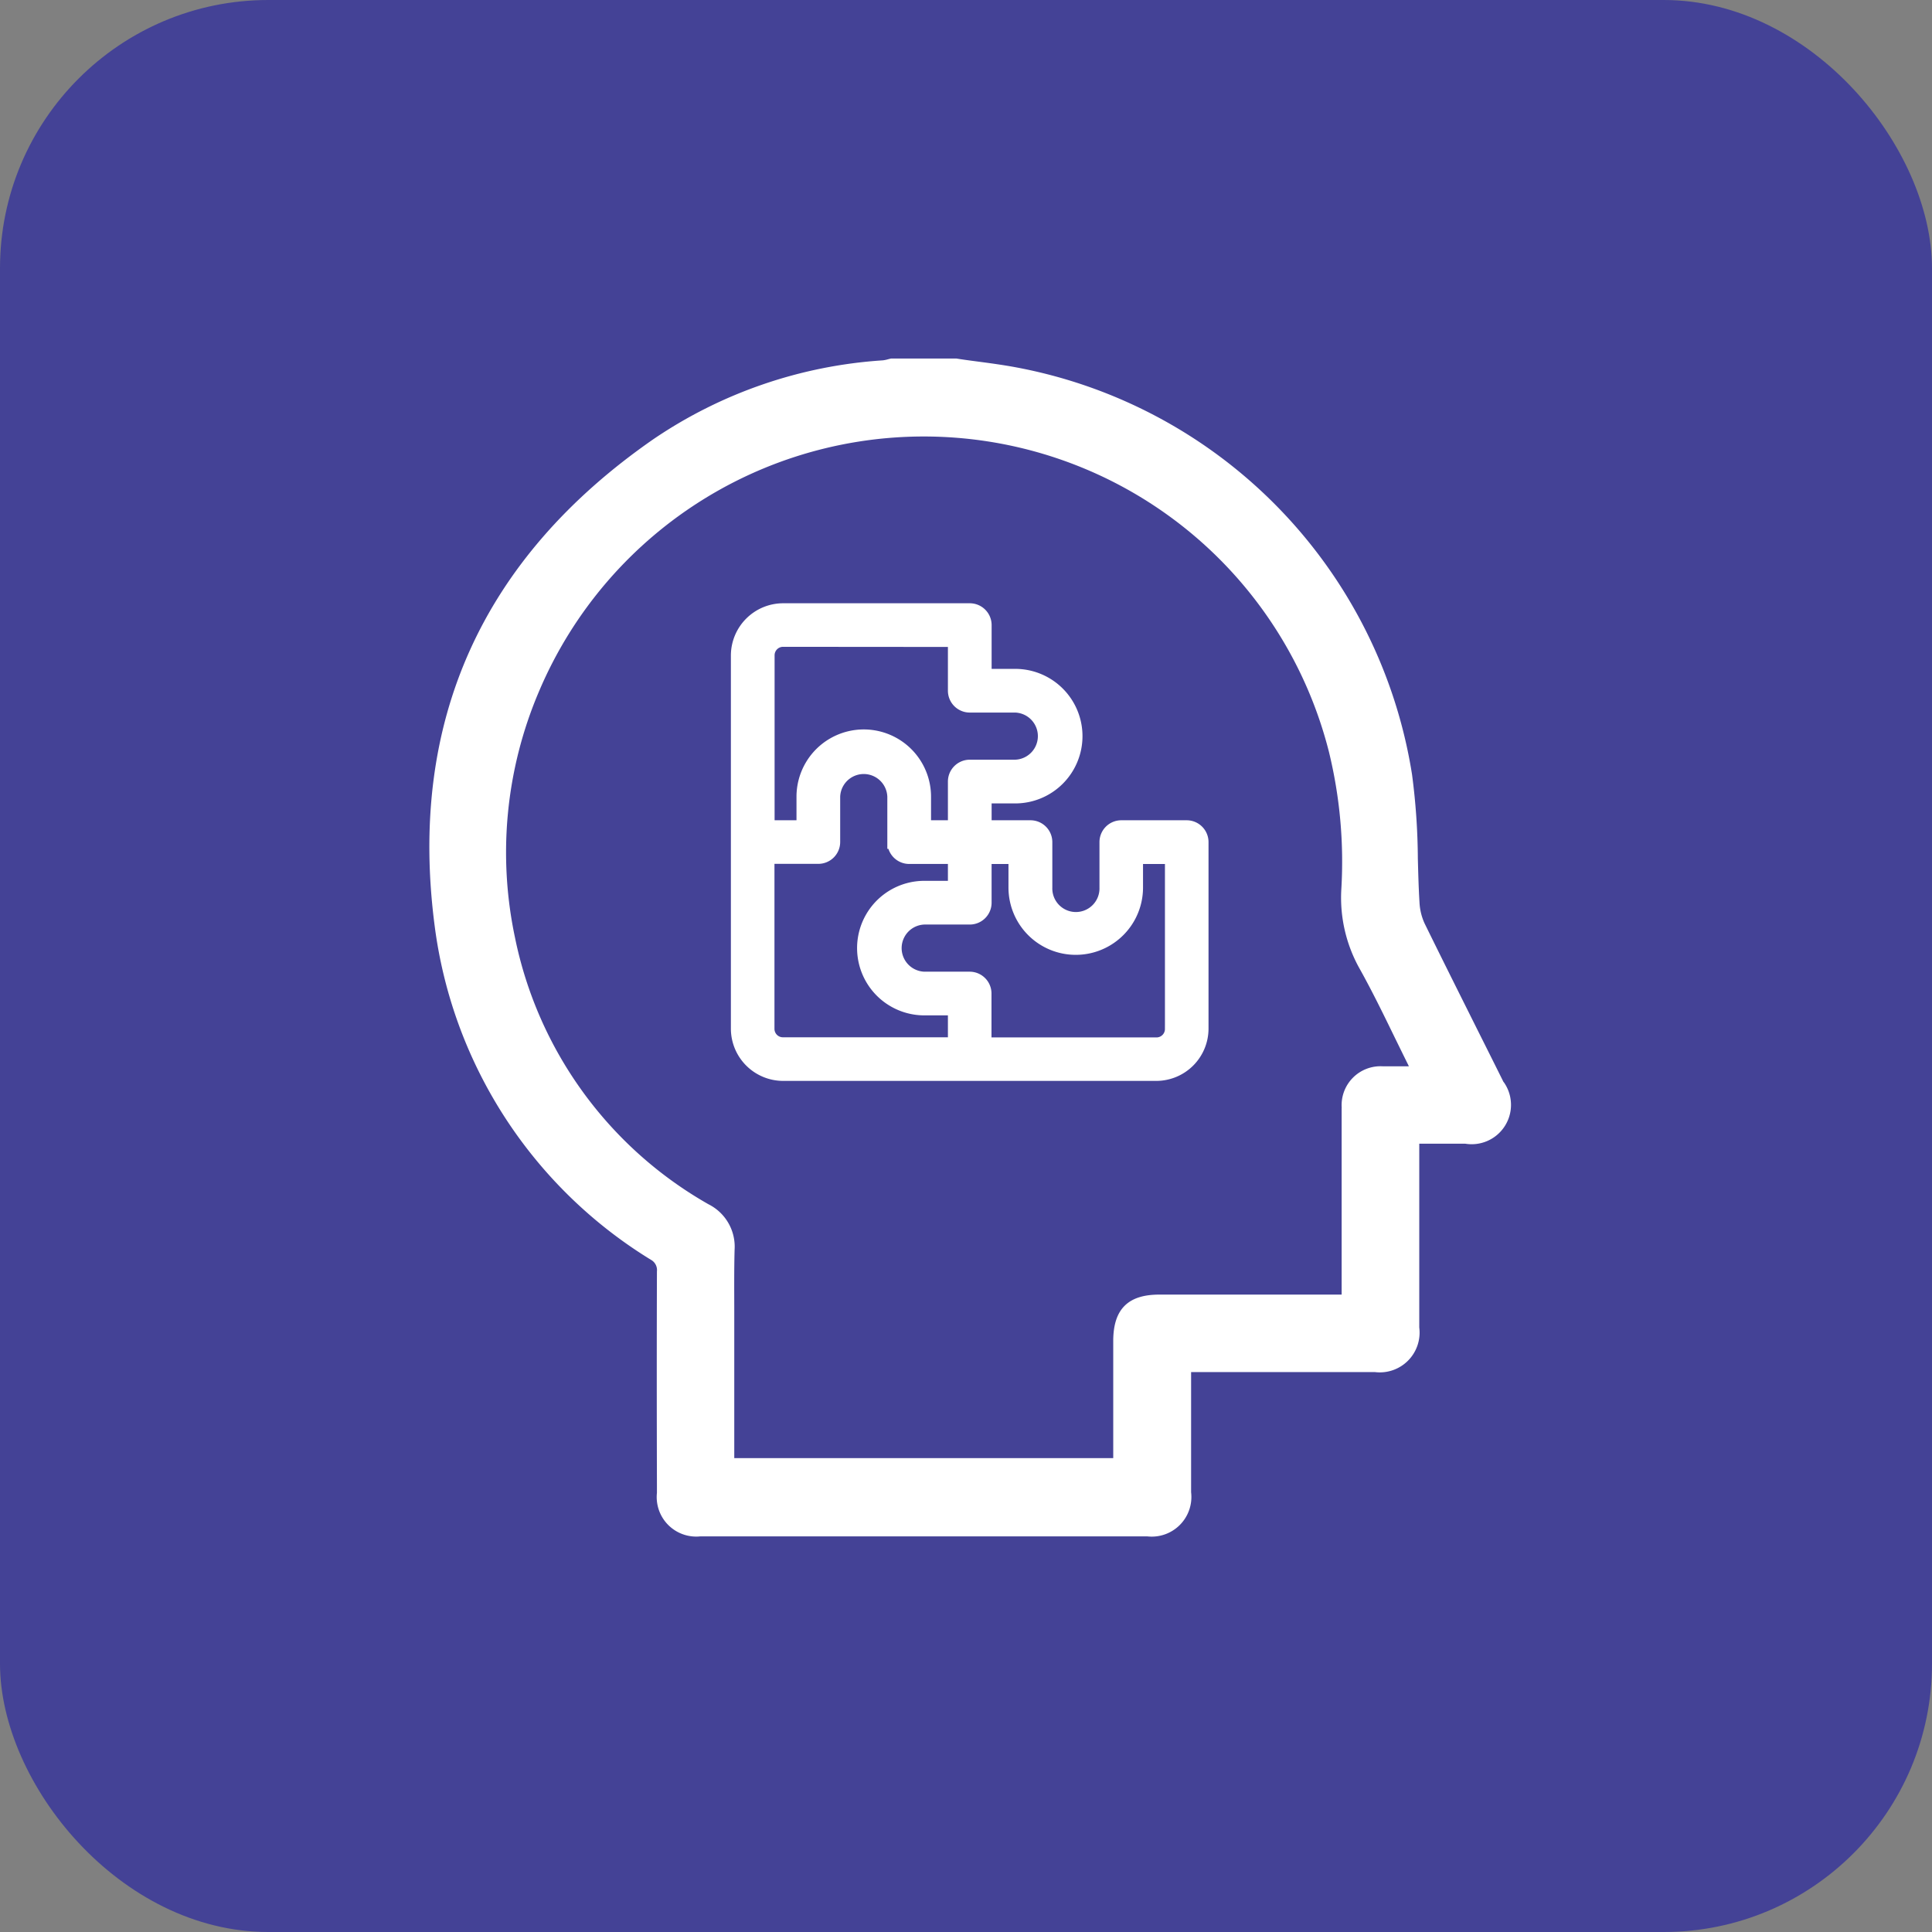 <svg xmlns="http://www.w3.org/2000/svg" width="72" height="72" viewBox="0 0 72 72">
  <rect x="0" y="0" width="72" height="72" fill="#808080" stroke="none"/>
  <g id="Group_15511" data-name="Group 15511" transform="translate(-374 -2365)">
    <rect id="Rounded_Rectangle_5_copy_11" data-name="Rounded Rectangle 5 copy 11" width="72" height="72" rx="10" transform="translate(374 2365)" fill="#444296"/>
    <g id="Group_15177" data-name="Group 15177" transform="translate(64.846 600.318)">
      <g id="Group_15176" data-name="Group 15176" transform="translate(325.154 1778.045)">
        <g id="Group_12915" data-name="Group 12915" transform="translate(0)">
          <path id="Path_1716" data-name="Path 1716" d="M6330.4,8849.26q-.483-.971-.97-1.942c-.652-1.306-1.328-2.656-1.981-3.988a2.131,2.131,0,0,1-.185-.781c-.033-.54-.047-1.093-.061-1.627a24.809,24.809,0,0,0-.217-3.134,18.354,18.354,0,0,0-14.75-15.169c-.507-.095-1.024-.163-1.525-.229-.235-.031-.469-.062-.7-.1l-2.406,0-.037,0c-.037.008-.073.018-.11.027a1.214,1.214,0,0,1-.194.04,17.181,17.181,0,0,0-8.545,2.935c-6.408,4.444-9.152,10.554-8.154,18.159a17.165,17.165,0,0,0,8.049,12.421.439.439,0,0,1,.232.438c-.009,2.65-.007,5.346,0,7.953v.3a1.472,1.472,0,0,0,1.607,1.622h16.674a1.478,1.478,0,0,0,1.626-1.646q0-1.459,0-2.919v-1.559H6321q2.3,0,4.6,0a1.483,1.483,0,0,0,1.656-1.661q0-2.316,0-4.634v-2.215h1.718a1.466,1.466,0,0,0,1.427-2.3Zm-6.037.957c0,1.683,0,3.366,0,5.073v1.884h-6.8c-1.167,0-1.711.55-1.712,1.729v4.365h-14.123v-4.363c0-.337,0-.675,0-1.012,0-.782-.009-1.591.012-2.385a1.767,1.767,0,0,0-.972-1.7,14.83,14.83,0,0,1-7.211-9.936,15.289,15.289,0,0,1,.885-9.156,15.574,15.574,0,0,1,29.449,2.237,17.263,17.263,0,0,1,.459,5.137,5.407,5.407,0,0,0,.7,2.968c.453.813.87,1.668,1.272,2.494.174.354.347.709.523,1.063l.024.052h-.151c-.279,0-.543,0-.807,0A1.449,1.449,0,0,0,6324.366,8850.217Z" transform="translate(-6290.364 -8822.291)" fill="#fff"/>
        </g>
      </g>
      <g id="Group_1421" data-name="Group 1421" transform="translate(336.642 1787.413)">
        <g id="Group_148" data-name="Group 148" transform="translate(0 0)">
          <path id="Path_492" data-name="Path 492" d="M0,1.692V15.611A1.7,1.7,0,0,0,1.693,17.3H15.612A1.7,1.7,0,0,0,17.3,15.611V8.651a.564.564,0,0,0-.564-.564H14.3a.564.564,0,0,0-.564.564v1.693a1.129,1.129,0,1,1-2.257,0V8.651a.564.564,0,0,0-.564-.564H9.217V6.959h1.129a2.257,2.257,0,0,0,0-4.514H9.217V.563A.564.564,0,0,0,8.652,0H1.693A1.7,1.7,0,0,0,0,1.692ZM10.345,9.216v1.129a2.257,2.257,0,0,0,4.514,0V9.216h1.317v6.4a.565.565,0,0,1-.564.564h-6.4V14.294a.564.564,0,0,0-.564-.564H6.959a1.129,1.129,0,0,1,0-2.257H8.652a.564.564,0,0,0,.564-.564V9.216ZM5.831,8.651a.564.564,0,0,0,.564.564H8.088v1.129H6.96a2.257,2.257,0,0,0,0,4.514H8.088v1.317h-6.4a.565.565,0,0,1-.564-.564v-6.4H3.009a.564.564,0,0,0,.564-.564V6.959a1.129,1.129,0,0,1,2.257,0V8.651ZM8.088,1.128V3.009a.564.564,0,0,0,.564.564h1.693a1.129,1.129,0,0,1,0,2.257H8.652a.564.564,0,0,0-.564.564V8.087H6.959V6.959a2.257,2.257,0,1,0-4.514,0V8.087H1.129v-6.4a.565.565,0,0,1,.564-.564Z" transform="translate(0 0.001)" fill="#fff" stroke="#fff" stroke-width="0.5"/>
        </g>
      </g>
    </g>
  </g>
</svg>
